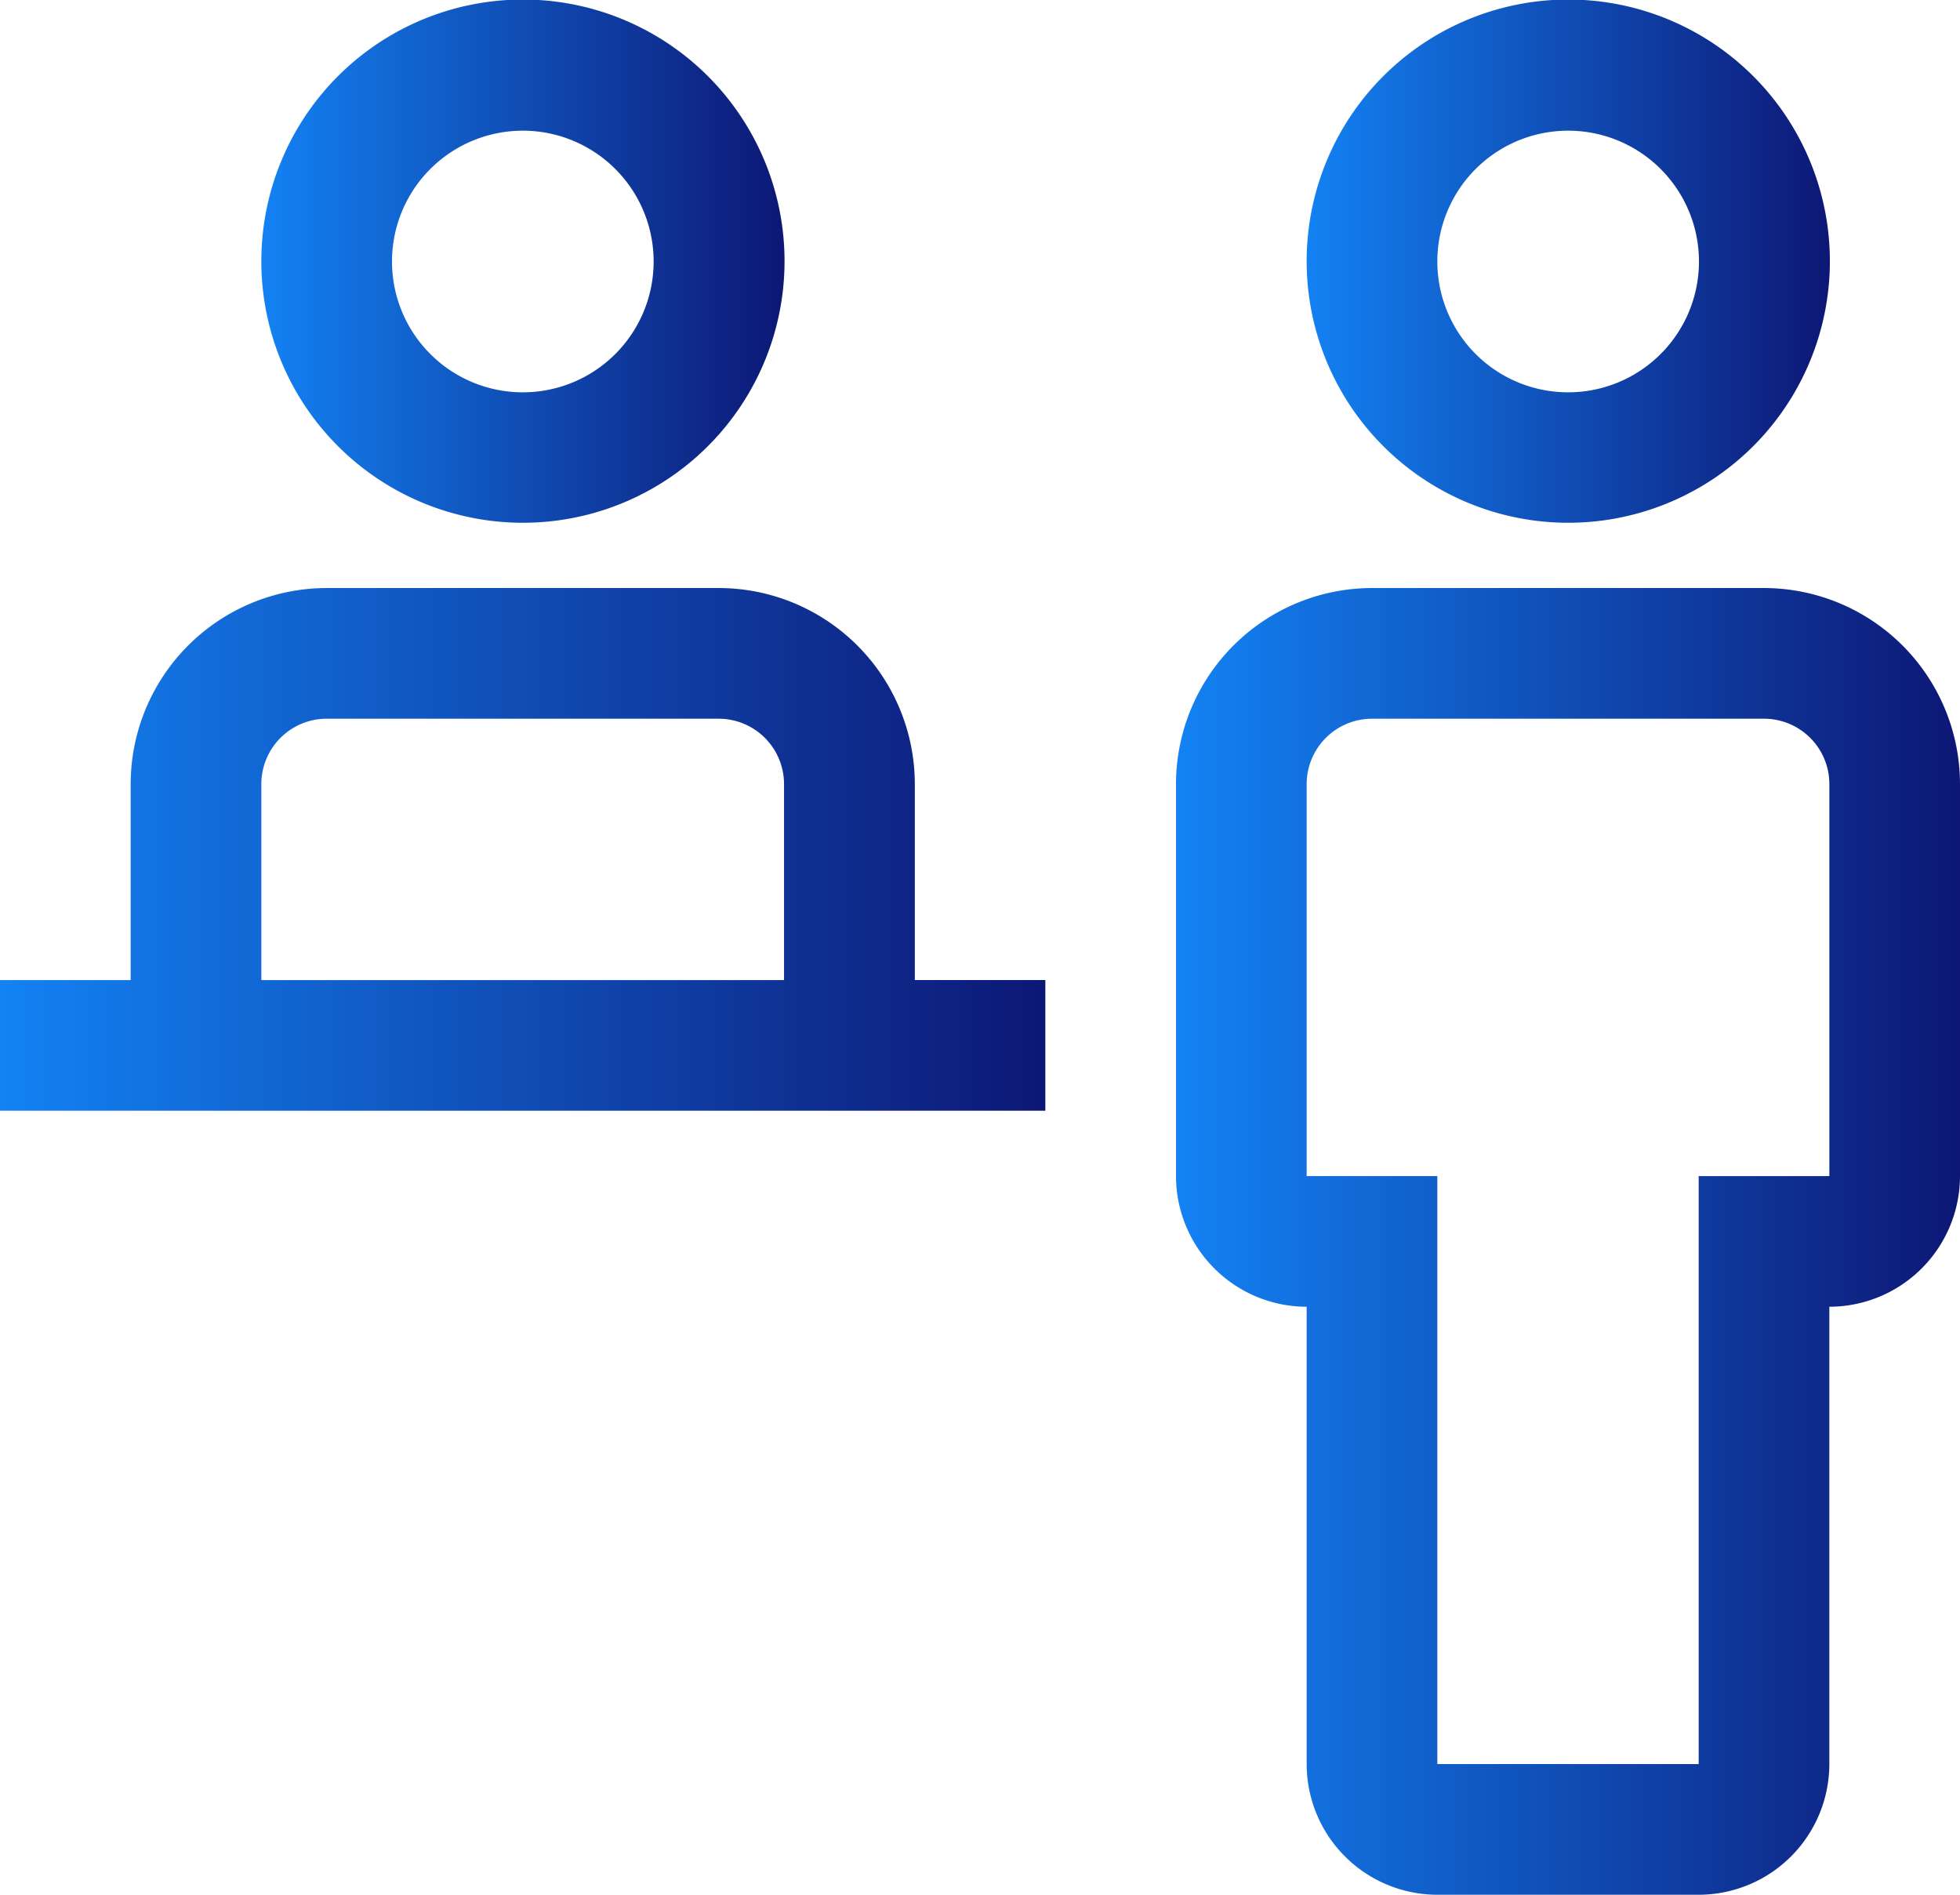 <svg xmlns="http://www.w3.org/2000/svg" xmlns:xlink="http://www.w3.org/1999/xlink" width="65.775" height="63.583" viewBox="0 0 65.775 63.583">
  <defs>
    <linearGradient id="linear-gradient" y1="0.5" x2="1" y2="0.5" gradientUnits="objectBoundingBox">
      <stop offset="0" stop-color="#1382f3"/>
      <stop offset="1" stop-color="#0d1775"/>
    </linearGradient>
  </defs>
  <g id="Help_desk_light" data-name="Help desk light" transform="translate(0 -2.192)">
    <path id="Trazado_61" data-name="Trazado 61" d="M37.733,10H24.578A6.584,6.584,0,0,0,18,16.578V29.733a4.39,4.39,0,0,0,4.385,4.385V49.465A4.39,4.39,0,0,0,26.77,53.85h8.77a4.39,4.39,0,0,0,4.385-4.385V34.118a4.39,4.39,0,0,0,4.385-4.385V16.578A6.584,6.584,0,0,0,37.733,10Zm2.193,19.733H35.54V49.465H26.77V29.733H22.385V16.578a2.195,2.195,0,0,1,2.193-2.193H37.733a2.195,2.195,0,0,1,2.193,2.193Z" transform="translate(21.465 11.925)" fill="url(#linear-gradient)"/>
    <path id="Trazado_62" data-name="Trazado 62" d="M20,9.77a8.779,8.779,0,1,1,2.571,6.2A8.77,8.77,0,0,1,20,9.77Zm4.385,0a4.39,4.39,0,1,0,1.286-3.1A4.384,4.384,0,0,0,24.385,9.77Z" transform="translate(23.85 1.193)" fill="url(#linear-gradient)"/>
    <path id="Trazado_63" data-name="Trazado 63" d="M30.7,23.155V16.578A6.584,6.584,0,0,0,24.118,10H10.963a6.585,6.585,0,0,0-6.578,6.578v6.578H0V27.54H35.08V23.155ZM8.77,16.578a2.195,2.195,0,0,1,2.193-2.193H24.118a2.195,2.195,0,0,1,2.193,2.193v6.578H8.77Z" transform="translate(0 11.925)" fill="url(#linear-gradient)"/>
    <path id="Trazado_64" data-name="Trazado 64" d="M4,9.77a8.779,8.779,0,1,1,2.571,6.2A8.77,8.77,0,0,1,4,9.77Zm4.385,0a4.39,4.39,0,1,0,1.286-3.1A4.385,4.385,0,0,0,8.385,9.77Z" transform="translate(4.77 1.193)" fill="url(#linear-gradient)"/>
  </g>
</svg>
